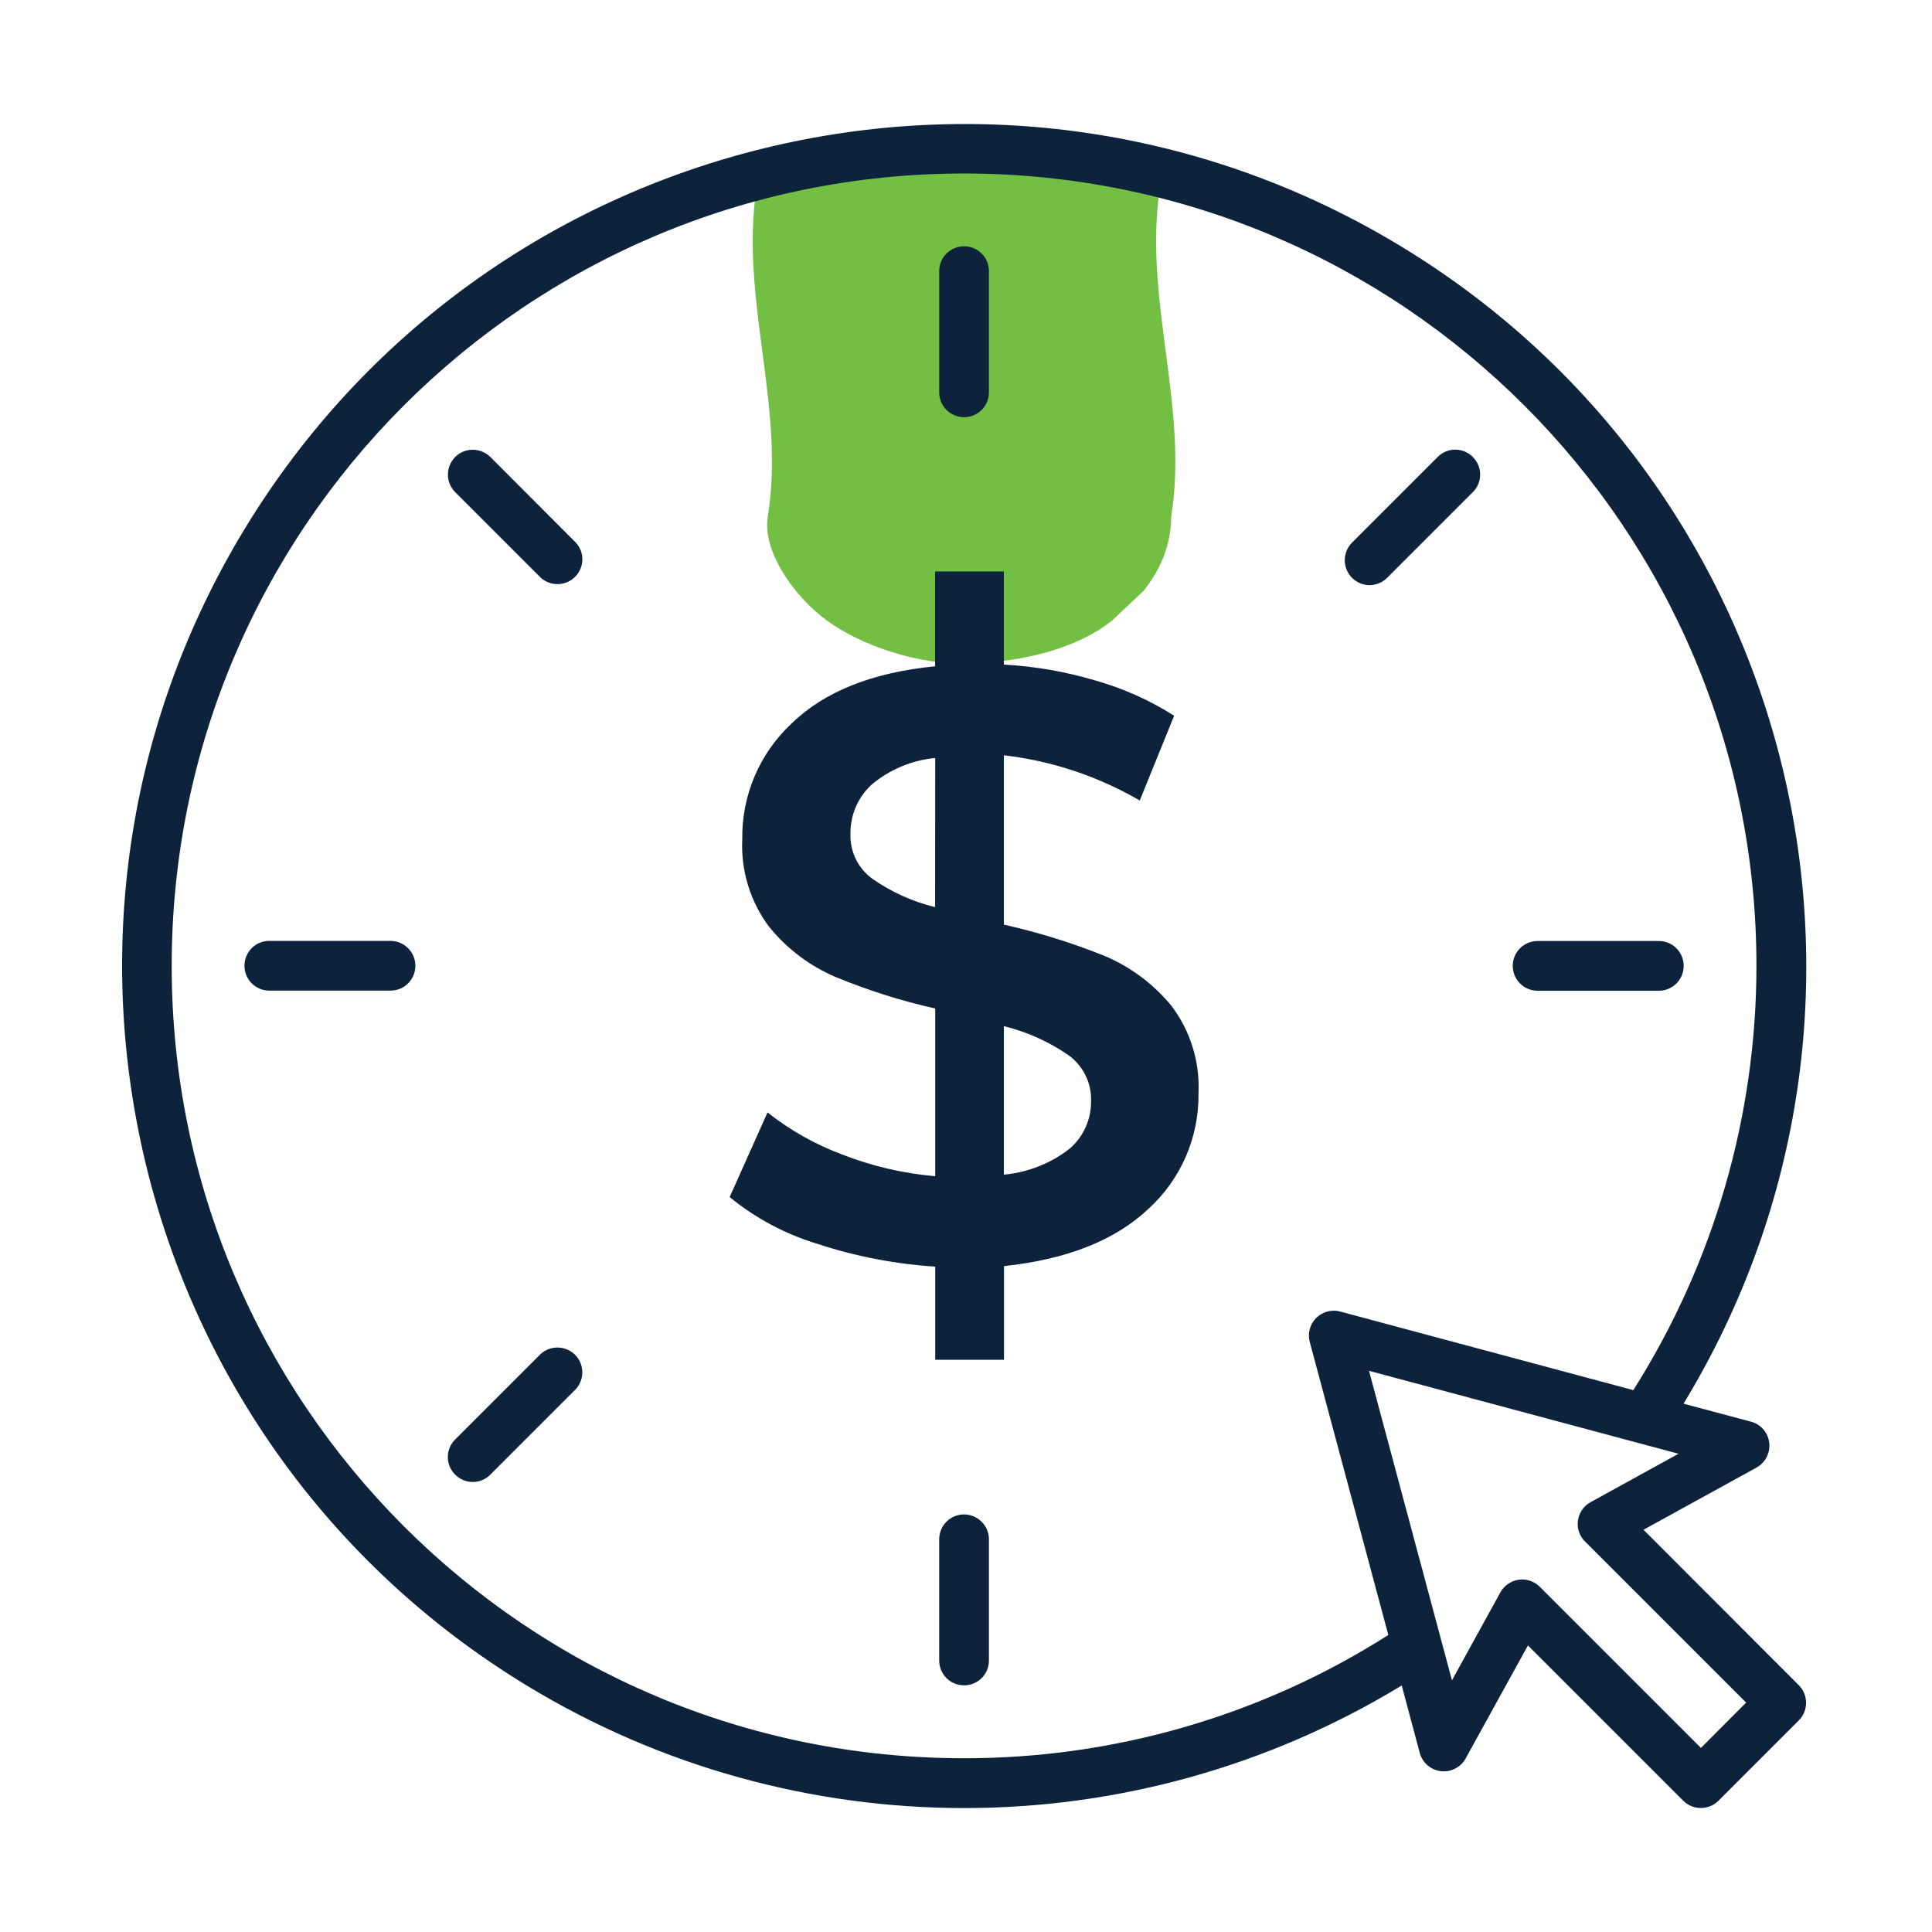 <?xml version="1.0" encoding="utf-8"?>
<!-- Generator: Adobe Illustrator 24.0.1, SVG Export Plug-In . SVG Version: 6.00 Build 0)  -->
<svg version="1.1" xmlns="http://www.w3.org/2000/svg" xmlns:xlink="http://www.w3.org/1999/xlink" x="0px" y="0px"
	 viewBox="0 0 150 150" style="enable-background:new 0 0 150 150;" xml:space="preserve">
<style type="text/css">
	.st0{fill:#72BF44;}
	.st1{fill:#0D223B;}
</style>
<g id="Layer_2">
	<path class="st0" d="M89.93,15.56c0.08-0.74-0.03-1.53-0.27-2.32H59.11c-0.23,0.74-0.4,1.5-0.5,2.32c-0.93,8.21,2.33,16.35,1,24.55
		c-0.44,2.7,2.07,6.23,4.59,8.07c2.72,1.98,7.17,3.47,11.07,3.34c4.05-0.13,8.25-1.1,11.07-3.34c0.82-0.77,1.63-1.54,2.45-2.31
		c1.42-1.78,2.13-3.7,2.14-5.76C92.26,31.91,89,23.77,89.93,15.56z"/>
</g>
<g id="Layer_1">
	<g id="Layer_1_1_">
	</g>
	<g id="Layer_2_1_">
		<path class="st1" d="M127.6,118.77l8.78-4.83c0.93-0.52,1.27-1.69,0.76-2.63c-0.25-0.46-0.68-0.8-1.19-0.93l-5.24-1.4
			c18.76-30.84,8.97-71.06-21.88-89.82s-71.06-8.97-89.82,21.88s-8.97,71.06,21.88,89.82c20.87,12.69,47.07,12.69,67.94,0l1.4,5.24
			c0.28,1.03,1.34,1.64,2.37,1.36c0.51-0.14,0.94-0.47,1.19-0.93l4.84-8.78l12.06,12.06c0.75,0.75,1.98,0.75,2.73,0l0,0l6.24-6.24
			c0.75-0.75,0.75-1.98,0-2.73l0,0L127.6,118.77z M74.85,136.51c-33.98,0-61.52-27.54-61.52-61.52s27.54-61.52,61.52-61.52
			s61.52,27.54,61.52,61.52c0,11.66-3.32,23.09-9.56,32.94l-22.75-6.1c-1.03-0.28-2.09,0.33-2.37,1.36c-0.09,0.33-0.09,0.67,0,1
			l6.1,22.75C97.94,133.21,86.51,136.52,74.85,136.51L74.85,136.51z M132.06,135.71l-12.51-12.51c-0.36-0.36-0.85-0.57-1.37-0.57
			c-0.09,0-0.18,0.01-0.27,0.02c-0.6,0.09-1.13,0.45-1.42,0.98l-3.76,6.83l-6.44-24.03l24.03,6.44l-6.83,3.76
			c-0.93,0.51-1.27,1.69-0.76,2.62c0.09,0.16,0.2,0.31,0.33,0.43l12.51,12.51L132.06,135.71z"/>
		<path class="st1" d="M85.72,74.2c-2.52-1.01-5.13-1.82-7.78-2.41V58.64c3.72,0.43,7.31,1.63,10.55,3.51l2.67-6.58
			c-1.89-1.2-3.94-2.12-6.09-2.73c-2.32-0.69-4.71-1.11-7.13-1.24v-7.23H72.6v7.36c-4.86,0.48-8.57,1.95-11.13,4.43
			c-2.49,2.32-3.89,5.58-3.84,8.99c-0.12,2.44,0.62,4.85,2.08,6.8c1.38,1.71,3.16,3.05,5.18,3.91c2.5,1.03,5.08,1.85,7.72,2.44
			v13.02c-2.45-0.21-4.87-0.77-7.16-1.66c-2.11-0.78-4.09-1.89-5.86-3.29l-2.94,6.57c2.02,1.65,4.34,2.89,6.84,3.64
			c2.95,0.97,6.02,1.56,9.12,1.76v7.23h5.34V98.3c4.9-0.52,8.65-2.01,11.23-4.46c2.51-2.29,3.92-5.55,3.87-8.95
			c0.12-2.45-0.63-4.86-2.11-6.81C89.54,76.38,87.75,75.05,85.72,74.2L85.72,74.2z M72.6,70.43c-1.75-0.43-3.41-1.18-4.88-2.21
			c-1.1-0.8-1.73-2.09-1.69-3.45c-0.03-1.45,0.56-2.85,1.63-3.84c1.4-1.18,3.13-1.91,4.95-2.08L72.6,70.43L72.6,70.43z M83.05,89.18
			c-1.47,1.15-3.25,1.85-5.11,2.02V79.67c1.79,0.44,3.49,1.2,5.01,2.25c1.14,0.82,1.8,2.15,1.76,3.55
			C84.73,86.89,84.13,88.25,83.05,89.18L83.05,89.18z"/>
		<path class="st1" d="M74.85,32.39c1.07,0,1.93-0.86,1.93-1.93v-9.41c0-1.07-0.86-1.93-1.93-1.93s-1.93,0.86-1.93,1.93v9.41
			C72.91,31.52,73.78,32.39,74.85,32.39C74.84,32.39,74.84,32.39,74.85,32.39z"/>
		<path class="st1" d="M106.33,45.43c0.51,0,1-0.2,1.37-0.57l6.65-6.65c0.76-0.75,0.76-1.98,0-2.73c-0.75-0.76-1.98-0.76-2.73,0l0,0
			l-6.65,6.65c-0.75,0.76-0.75,1.98,0,2.73C105.34,45.23,105.83,45.43,106.33,45.43L106.33,45.43z"/>
		<path class="st1" d="M119.38,76.92h9.41c1.07,0,1.93-0.86,1.93-1.93s-0.86-1.93-1.93-1.93h-9.41c-1.07,0-1.93,0.86-1.93,1.93
			S118.31,76.92,119.38,76.92z"/>
		<path class="st1" d="M74.85,117.58c-1.07,0-1.93,0.86-1.93,1.93v9.41c0,1.07,0.86,1.93,1.93,1.93s1.93-0.86,1.93-1.93v-9.41
			C76.78,118.45,75.91,117.58,74.85,117.58z"/>
		<path class="st1" d="M41.99,105.11l-6.65,6.65c-0.76,0.75-0.76,1.98,0,2.73c0.75,0.76,1.98,0.76,2.73,0l6.65-6.65
			c0.71-0.8,0.64-2.02-0.15-2.73C43.83,104.46,42.72,104.46,41.99,105.11z"/>
		<path class="st1" d="M30.32,73.05h-9.41c-1.07,0-1.93,0.86-1.93,1.93s0.86,1.93,1.93,1.93h9.41c1.07,0,1.93-0.86,1.93-1.93
			C32.25,73.92,31.38,73.05,30.32,73.05L30.32,73.05z"/>
		<path class="st1" d="M38.07,35.48c-0.76-0.75-1.98-0.75-2.73,0c-0.75,0.76-0.75,1.98,0,2.73l0,0l6.65,6.65
			c0.8,0.71,2.02,0.64,2.73-0.15c0.66-0.73,0.66-1.84,0-2.57L38.07,35.48z"/>
	</g>
</g>
</svg>
